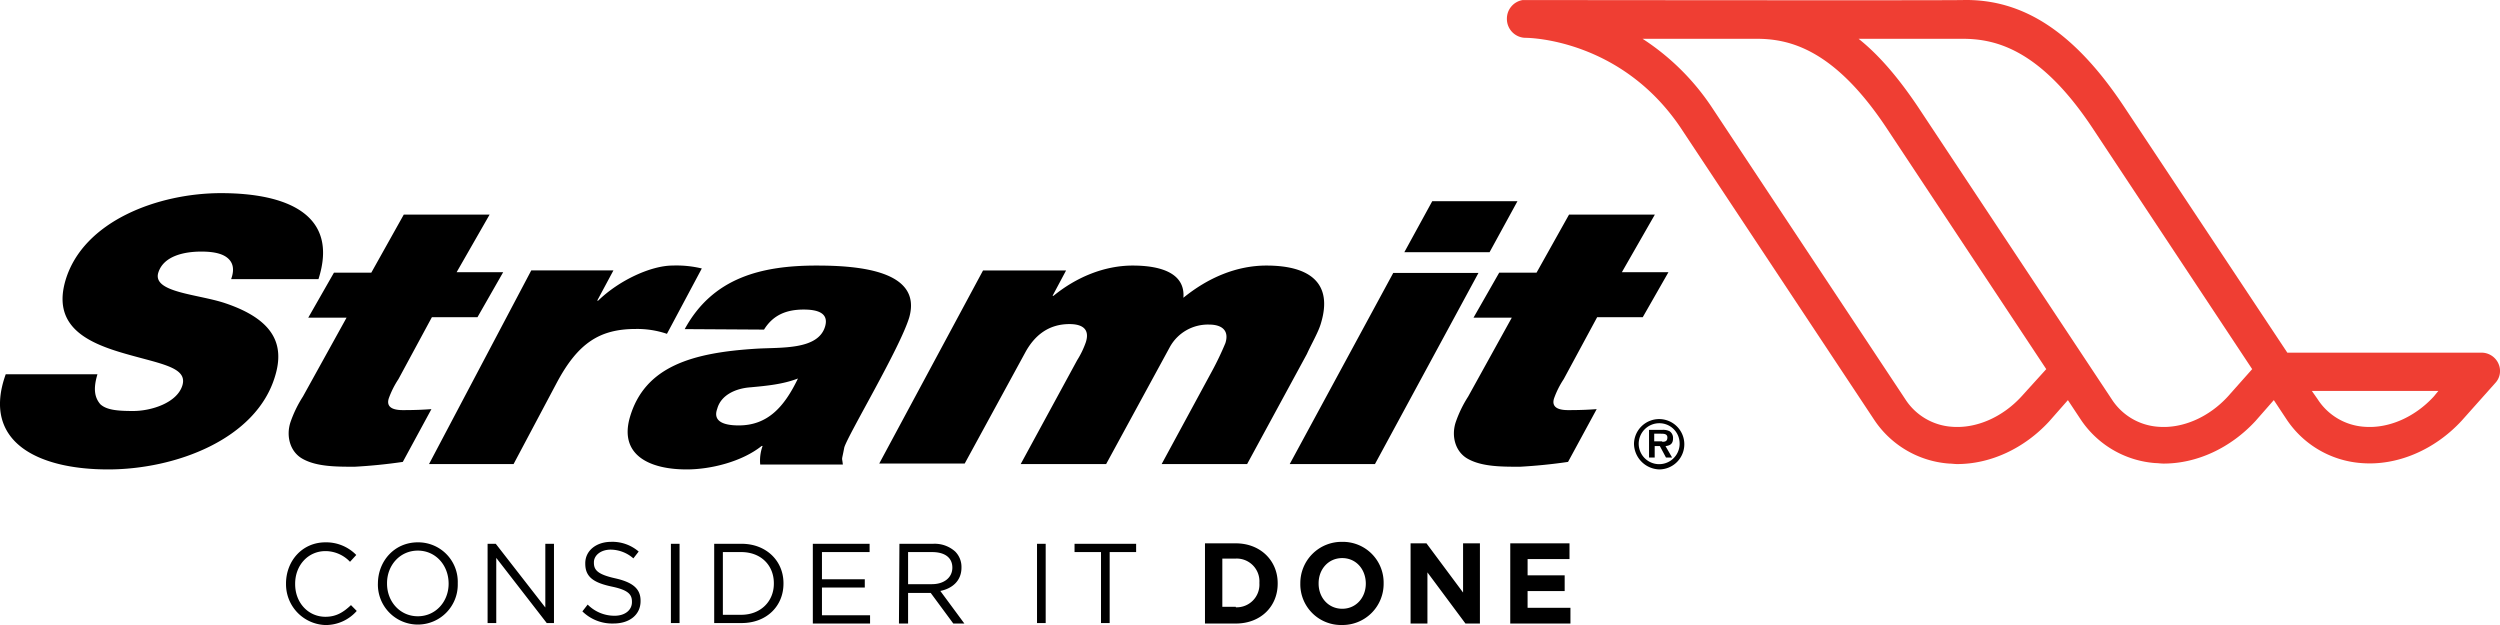 <svg xmlns="http://www.w3.org/2000/svg" width="659.582" height="164.896" viewBox="0 0 659.582 164.896"><defs><style> .cls-1 { fill: #ef3e33; } </style></defs><g id="stramit" transform="translate(0)"><path id="Path_2680" data-name="Path 2680" d="M431.1,80.011a6.64,6.64,0,1,1,6.7,6.786,6.879,6.879,0,0,1-6.7-6.786Zm12.037,0a5.33,5.33,0,0,0-5.335-5.4,5.433,5.433,0,0,0-5.46,5.4,5.4,5.4,0,1,0,10.8,0Zm-1.986,3.646h-1.612l-1.612-3.016h-1.367v3.016h-1.488V76.365h3.474a3.71,3.71,0,0,1,1.986.381,2.124,2.124,0,0,1,.868,1.883c0,1.381-.748,1.887-1.986,2.012l1.737,3.016Zm-2.605-4.148c.744,0,1.363-.125,1.363-1.129s-.989-1.008-1.737-1.008h-1.737v2.012h2.111ZM60.982,36.588c1.019-2.8.381-4.588-1.147-5.735s-3.947-1.528-6.75-1.528c-4.2,0-9.93,1.019-11.334,5.606-1.528,5.225,10.572,5.606,17.7,8.025C72.315,47.292,75.115,53.921,72.572,62.2,67.6,78.9,46.211,86.8,28.508,86.8c-18.718,0-33.364-7.391-27-25.1h24.2c-1.147,3.818-.766,6.112.762,7.9,1.656,1.532,4.584,1.785,8.659,1.785,4.837,0,11.59-2.166,12.99-6.753,1.528-5.1-6.621-5.735-16.937-8.919C22.143,52.9,13.865,48.439,17.3,36.845c4.712-15.676,24.577-22.939,41-22.939,17.318,0,31.2,5.606,25.724,22.682H60.982Zm59.491-1.829h12.283l-6.779,11.872H113.95l-8.831,16.347a23.864,23.864,0,0,0-2.558,5.108c-.513,1.66.128,3.063,3.712,3.063,3.708,0,5.628-.128,7.549-.257l-7.549,13.921q-6.3.922-12.664,1.275c-4.863,0-9.982,0-13.69-2.041-3.327-1.788-4.478-5.874-3.327-9.579a31.307,31.307,0,0,1,3.327-6.893L91.432,46.764H81.326l6.779-11.873h9.853l8.571-15.324h22.646l-8.7,15.192Zm19.689-.462h21.678l-4.284,7.977h.253c5.544-5.4,13.991-9.263,19.663-9.263a28.349,28.349,0,0,1,7.688.77l-9.2,17.244a24.341,24.341,0,0,0-8.193-1.283c-9.454,0-15.251,3.6-20.923,14.28L135.5,85.383H113.191L140.161,34.3ZM180.652,49.78c7.439-13.672,20.421-16.768,34.789-16.768,10.586,0,27.977,1.162,24.449,13.672-2.393,8-16.13,30.956-17.138,34.309-.759,4-.63,2.195-.381,4.514h-21.8a11.231,11.231,0,0,1,.63-4.9h-.253c-5.167,4.126-13.36,6.193-19.788,6.193-9.956,0-17.772-3.873-15-13.675,3.906-13.543,16.512-17.153,33.529-18.186,6.424-.388,16.255.388,18.021-5.936,1.008-3.609-2.272-4.383-5.672-4.383-4.536,0-8.065,1.418-10.462,5.288l-20.923-.128ZM194.9,75.189c7.563,0,11.975-4.771,15.628-12.382-4.031,1.55-8.318,1.935-12.477,2.323-3.782.257-7.812,1.935-8.824,5.676C187.962,74.287,191.238,75.189,194.9,75.189Zm64.46-40.89h21.909L277.7,40.989h.256c5.984-4.888,13.371-7.977,20.887-7.977,7.768,0,13.884,2.188,13.375,8.494,6.493-5.277,14.009-8.494,21.905-8.494,11.466,0,17.578,4.632,14.394,15.185-.638,2.316-2.675,5.79-3.694,8.106l-15.793,29.08H306.482l13.247-24.449A79.181,79.181,0,0,0,323.3,53.47c1.019-3.214-.766-4.888-4.331-4.888A11.451,11.451,0,0,0,308.648,54.5L291.836,85.383H269.293l14.9-27.409a23.026,23.026,0,0,0,2.294-4.76c1.019-3.217-.638-4.76-4.331-4.76-5.606,0-9.3,3.089-11.719,7.593l-15.918,29.2H231.971Zm108.23.656H390.07l-27.31,50.429H340.271l27.314-50.429Zm25.409-5.46H370.506l7.369-13.466h22.484L392.994,29.49Zm34.914,5.266h12.279l-6.779,11.872H421.382l-8.827,16.347A23.53,23.53,0,0,0,410,68.087c-.513,1.66.128,3.063,3.708,3.063,3.712,0,5.628-.128,7.549-.257L413.7,84.815q-6.3.922-12.664,1.275c-4.863,0-9.978,0-13.69-2.041-3.324-1.788-4.478-5.874-3.324-9.579a31.3,31.3,0,0,1,3.324-6.893l11.513-20.814H388.758l6.779-11.873h9.853l8.575-15.324h22.642l-8.7,15.192ZM75.459,116.94c0-6.032,4.317-10.905,10.407-10.905a11.093,11.093,0,0,1,8.128,3.335l-1.649,1.8a8.961,8.961,0,0,0-6.475-2.822c-4.569,0-8,3.719-8,8.6v.128c0,4.874,3.43,8.6,8,8.6,2.792,0,4.694-1.154,6.728-3.078l1.521,1.539a10.919,10.919,0,0,1-8.248,3.719A10.761,10.761,0,0,1,75.463,116.94Zm24.247,0c0-5.9,4.313-10.905,10.531-10.905a10.434,10.434,0,0,1,10.535,10.773v.132a10.538,10.538,0,1,1-21.07,0Zm18.655,0c0-4.874-3.426-8.721-8.124-8.721s-8.124,3.848-8.124,8.593v.128c0,4.745,3.43,8.6,8.124,8.6S118.362,121.689,118.362,116.94Zm10.282-10.52H130.8l13.074,16.808V106.42h2.283v20.912h-1.905L130.93,110.139v17.193h-2.287Zm25.006,17.834,1.4-1.8a9.931,9.931,0,0,0,7.109,2.95c2.792,0,4.569-1.539,4.569-3.591v-.132c0-1.924-1.015-3.078-5.332-3.976-4.822-1.026-6.981-2.565-6.981-6.032v-.128c0-3.335,2.92-5.643,6.852-5.643a10.629,10.629,0,0,1,7.237,2.565l-1.4,1.8a9.216,9.216,0,0,0-5.966-2.309c-2.668,0-4.445,1.539-4.445,3.335v.128c0,1.927,1.015,3.078,5.584,4.1s6.728,2.7,6.728,5.9v.128c0,3.591-2.917,5.9-7.109,5.9a11.212,11.212,0,0,1-8.248-3.206Zm23.357-17.834h2.283v20.912h-2.283Zm11.422,0h7.237c6.471,0,11.041,4.489,11.041,10.392v.128c0,5.9-4.441,10.392-11.041,10.392h-7.237V106.42Zm2.287,2.18v16.552h4.822c5.2,0,8.63-3.591,8.63-8.212v-.128c0-4.617-3.3-8.208-8.63-8.208h-4.822Zm23.734-2.18h14.98v2.18H216.859v7.182h11.3v2.184h-11.3v7.314h12.693v2.18h-15.1Zm22.847,0h8.886a8.064,8.064,0,0,1,5.837,2.052,5.721,5.721,0,0,1,1.649,4.1v.132c0,3.463-2.407,5.515-5.581,6.156l6.347,8.6h-2.92l-5.966-8.084h-5.966v8.084h-2.411l.125-21.041Zm8.633,10.649c3.045,0,5.332-1.667,5.332-4.361,0-2.565-1.905-4.1-5.332-4.1h-6.347v8.465h6.347ZM273.6,106.42h2.287v20.912H273.6Zm16.882,2.18H283.5v-2.18h16.248v2.18h-6.981v18.732H290.48Zm27.431-2.3h8.135c6.475,0,11.048,4.544,11.048,10.513v.128c0,5.973-4.445,10.517-11.052,10.517h-8.131V106.3Zm8.135,16.874a6,6,0,0,0,6.222-6.361v-.132a6,6,0,0,0-6.226-6.361h-3.554v12.723h3.554v.132Zm17.021-6.233a10.883,10.883,0,0,1,11.052-11.033,10.75,10.75,0,0,1,10.927,10.905v.128a10.856,10.856,0,0,1-11.055,10.905A10.747,10.747,0,0,1,343.067,116.94Zm17.277,0c0-3.763-2.543-6.75-6.226-6.75s-6.226,2.986-6.226,6.621v.128c0,3.635,2.543,6.621,6.229,6.621S360.345,120.575,360.345,116.94ZM372.158,106.3h4.192l9.656,12.979V106.3h4.445v21.162H386.64l-10.037-13.5v13.5h-4.445Zm26.3,0h15.628v4.152H403.031v4.284h9.78v4.155h-9.784V123.3h11.308v4.155H398.454Z" transform="translate(0 37.051)"></path><path id="Path_2681" data-name="Path 2681" class="cls-1" d="M370.12,95.981a4.9,4.9,0,0,0-4.569-2.939H314.4L271.234,28C258.541,8.956,245.085-.373,228.709.011c-4.064.128-114.119,0-115.262,0h-.762A4.962,4.962,0,0,0,108.5,4.995a4.971,4.971,0,0,0,4.947,4.984c1.019,0,25.009.385,40.751,23.514l51.154,77.186a25.984,25.984,0,0,0,19.806,11.627c.634,0,1.4.128,2.158.128,8.758,0,17.644-4.089,24.247-11.246l4.947-5.621,3.3,4.984a25.972,25.972,0,0,0,19.8,11.627c.638,0,1.4.128,2.162.128,8.758,0,17.644-4.089,24.243-11.246l4.822-5.5,3.3,4.984a25.965,25.965,0,0,0,19.8,11.631c9.4.77,19.3-3.448,26.405-11.118l8.886-9.967a4.644,4.644,0,0,0,.887-5.112Zm-125.926,8.692c-4.947,5.365-11.8,8.432-18.278,7.922A15.886,15.886,0,0,1,213.6,105.31L162.447,28.124a63.272,63.272,0,0,0-18.153-17.889h30.084c8.633,0,20.436,2.682,34.273,23.514L250.8,97.388Zm54.46,0c-4.951,5.365-11.807,8.432-18.281,7.922a15.891,15.891,0,0,1-12.312-7.285L216.906,28.124c-5.079-7.538-10.158-13.543-15.617-17.889h27.42c8.633,0,20.436,2.682,34.273,23.514l42.147,63.639-6.475,7.285Zm54.331,0c-4.951,5.365-11.807,8.432-18.281,7.922a15.891,15.891,0,0,1-12.312-7.285l-1.524-2.173h33.386Z" transform="translate(289.07 0)"></path></g></svg>